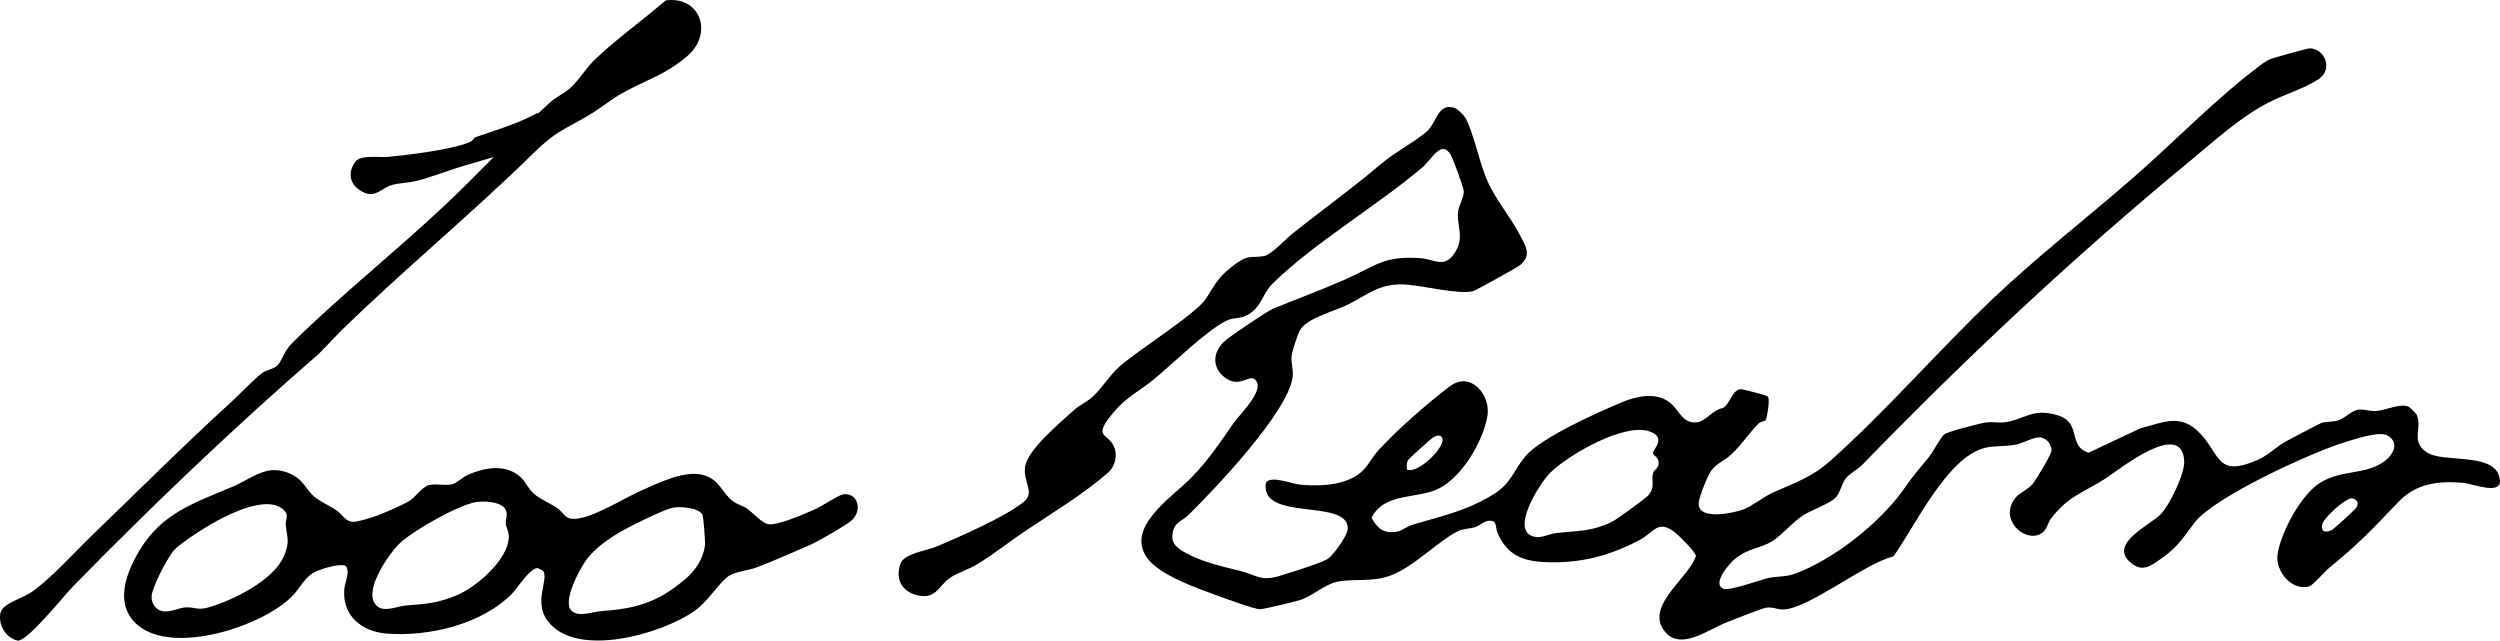 <?xml version="1.0" encoding="UTF-8"?><svg id="Layer_1" xmlns="http://www.w3.org/2000/svg" viewBox="0 0 2576.72 660.32"><path d="M2575.55,489.85c-7.84-23.15-57.46-12.85-73.96-23.4-17.87-11.43-4.29-24.9-10.86-39.35-.25-.56-7.46-7.61-8.08-7.89-8.63-4-23.66,3.83-33.73,4.41-6.4.36-12.21-1.91-17.04-1.51-8.04.66-13.94,8.17-20.53,10.67-6.58,2.49-12.93,1.4-18.41,3.02-2.02.6-32.72,16.86-37.18,19.32-9.49,5.25-17.69,13.95-28.16,18.59-44.7,19.83-38.42-6.81-62.74-29.72-18.93-17.83-37.12-7.92-59.09-2.41l-53.1,25.03c-22.16-7.15-6.55-30.79-31.7-38.53-25.85-7.96-33.94,4.08-54.14,7.11-6.24.93-13.08-.61-19.34.15-6.11.74-39.95,9.51-43.32,12.23-4.56,3.67-11.47,18-16.2,23.7-10.92,13.16-15.71,18.55-25.67,32.76-24.51,34.94-72.79,73.1-113.06,87.56-9.27,3.33-17.65,2.05-26.92,4.28-9.29,2.23-39.84,13.35-45.86,10.97-12.43-4.91,5.58-25.74,12.05-31.02,13.55-11.08,26.27-10.48,38.39-18.19,10.03-6.38,20.51-19.34,31.84-26.6,8.44-5.41,26.03-11.33,32.84-17.81,5.58-5.3,6.24-14.79,11.34-20.79,3.37-3.96,12.7-9.43,16.67-13.52,107.14-110.47,219.42-215.58,338.11-313.39,25.2-20.77,51.83-45.29,81.09-60.15,16.02-8.14,34.75-13.47,50.53-23.5,15.57-9.89,7.48-31.47-8.64-32.08-2.07-.08-35.91,9.42-39.9,10.86-5.66,2.04-10.64,6.32-15.39,9.92-42.23,32.06-86.08,77.18-126.87,112.72-47.65,41.5-98.7,81.1-144.34,124.45-56.89,54.04-108.94,114.83-167.74,167.28-19.29,17.2-36.74,22.57-58.96,32.6-10.64,4.81-21.64,14.27-31.07,17.64-9.95,3.55-44.7,11.12-45.63-5.45-.34-6.07,9.13-29.55,13.08-34.84,5.53-7.4,14.07-10.54,20.5-16.51,10.95-10.18,18.93-22.86,28.33-32.08,2.06-2.02,6.62-2.28,7.34-3.35.75-1.13,4.92-21.98,1.84-24.47-1.38-1.32-25.96-7.56-27.86-7.43-8.6.57-11.01,15.79-18.55,19.52-9.99,1.6-17.32,13.6-26.42,14.63-15.13,1.71-18.37-12.96-28.03-20.43-14.05-10.88-34-6.72-49.15-.33-24.86,10.48-83.7,36.48-99.87,55.98-12.48,15.05-14.24,27.71-32.93,39.13-28.82,17.62-52.86,21.99-83.59,31.36-5.64,1.72-10.71,6.29-16.27,7.13-13.18,2-19.6-3.57-25.54-14.5,13.5-26.75,48.03-18.76,70.15-30.5,23.64-12.54,44.33-47.77,49.16-73.52,4.14-22.09-17.06-48.04-39.01-31.18-23.96,18.4-51.88,42.69-72.46,64.85-10.08,10.86-12.12,21.15-26.66,28.85-16.17,8.57-36.84,9.03-54.88,7.42-8.47-.76-30.25-9.97-35.2-1.92-6.56,40.75,85.23,15.44,84.37,47.35-.18,6.85-14.95,27.71-21.09,31.34-7.73,4.56-40.06,14.56-50.54,17.64-18.37,5.41-23.2-1.55-39.41-5.55-18.99-4.69-38.91-9.01-56.83-18.99-7.08-3.95-13.88-8.72-12.89-18.06,1.44-13.57,9.15-13.28,16.59-20.59,27.47-26.97,102.67-106.08,107.31-142.07,1.09-8.47-1.93-14.1-.98-22.26.52-4.42,6.41-22.72,8.7-26.38,7.74-12.37,34.37-18.99,47.04-25.04,22.84-10.9,34.08-23.52,62-21.72,16.98,1.1,55.06,10.61,69.28,6.82,2.64-.7,45.38-24.49,47.71-26.31,13.5-10.54,6.52-20.24-.23-32.9-9.91-18.58-23.1-33.51-32.29-53.39-8.78-19-14.68-51.69-23.33-66.23-1.88-3.16-7.92-9.19-11.35-10.21-17.07-5.05-18.2,15.81-28.32,24.52-12.95,11.15-32.72,21.16-46.76,33.1-29.43,25.05-60.77,47.55-91.57,72.05-7.06,5.61-22.07,22.06-29.39,23.21-14.06,2.19-15.51-1.83-29.09,7.93-16.94,12.19-20.33,19.46-30.53,35.68-9.95,15.82-70.88,53.64-89.4,70.33-10.58,9.54-18.01,22.16-27.47,30.96-5.6,5.21-13.79,8.75-19.31,13.81-13.95,12.78-48.07,40.78-50.47,58.58-2.17,16.09,10.61,26.22-1.14,35.88-18.54,15.24-66.73,36.46-90.13,46.22-10.19,4.25-33.32,7.12-37.07,17.47-6.59,18.16,3.67,31.68,22.17,33.51,14.57,1.44,18.33-11.3,28.16-18.28,8.02-5.69,19.91-9.12,28.52-14.34,17.65-10.71,33.56-23.67,50.66-35.05,28.87-19.22,58.54-37.05,84.55-59.59,6.5-5.63,9.42-16.4,6.78-24.57-5.65-17.51-24.98-9.36-1.02-37.79,13.4-15.9,26.98-21.92,41.81-34.16,18.94-15.63,53.77-49.99,74.37-60.03,8.75-4.27,14.9-.65,25.06-8.06,11.87-8.65,12.45-20.44,22.41-30.18,43.22-42.25,107.11-79.71,154.43-119.76,9.49-8.03,19.52-29.14,29.17-12.95,2.34,3.92,13.26,33.68,13.42,37.4.31,7.19-5.77,15.25-6.07,23.42-.5,13.57,6.32,23.98-2.17,38.53-11.03,18.9-21.56,8.27-36.05,7.22-38.61-2.8-46.46,8.09-78.68,22.24-24.3,10.68-49.31,19.93-73.47,29.79-6.2,2.53-43.04,27.5-49.13,32.69-13.35,11.38-14.62,28.12-.13,38.68,14.45,10.52,24.16-3.25,29.93,1.16,12.81,9.8-14.63,35.72-21.03,44.83-14.92,21.25-25.8,38.19-44.21,57.06-19.31,19.79-69.03,51.24-44.67,83.37,12.89,17,51.04,30.48,71.68,37.97,7.51,2.73,38.83,14.27,44.17,14.03,4.56-.21,35.46-7.73,41.2-9.53,12.75-3.98,25.42-16.15,37.78-18.71,18.19-3.77,35.73.79,55.74-6.62,23.46-8.69,48.32-35.17,69.26-45.67,5.18-2.6,11.89-2.27,17.38-4.05,4.3-1.39,9.28-5.83,13.14-6.44,10.53-1.64,7.53,6.45,10.16,12.39,10.18,22.96,25.53,29.08,49.68,30.07,35.48,1.44,65.2-6.25,96.4-22.59,15.7-8.22,18.99-22.17,37.27-7.58,4.31,3.44,20.41,19.42,21.1,23.8-6.19,20.96-48.66,48.74-34.86,73.6,15.31,27.58,47.27,2.15,66.93-5.34,7.38-2.81,34.67-13.79,39.85-14.79,6.77-1.3,11.03,1.57,17.06,1.72,25.74.61,85.69-48.21,114.53-54.6,22.04-30.51,55.38-102.8,94.85-112.11,9.31-2.19,21.2-1.05,31.76-3.32,7.07-1.52,17.67-7.46,24-7.38,6.73.08,13.07,7.47,12.26,14.2-.52,4.25-15.7,29.31-19.16,33.62-4.88,6.08-13.61,9.27-17.58,14.13-19.86,24.31,14.26,50.69,29.31,34.57,3.12-3.34,4.09-8.83,6.91-12.57,17.59-23.36,33.13-26.71,56.03-41.37,13.87-8.88,79.12-61.96,81.39-18.17.67,12.93-15.04,45.56-24.22,54.82-11.21,11.3-52.18,29.72-32.52,48.47,13.12,12.52,22.05,5.01,33.86-3.33,16.88-11.92,21.93-21.26,33.59-36.53,20.25-26.54,120.88-72.47,154.83-82.84,10.19-3.11,35.43-11.72,43.95-6.91,12.73,7.19,6.07,19.62-2.95,26.44-19.69,14.89-45.36,7.95-68.16,23.41-18.48,12.52-39.21,50.85-42.18,72.8-2.33,17.19,14.74,38.18,32.89,32.75,3.49-1.04,15.91-15.36,20.38-18.99,30.22-24.56,45.18-40.58,71.59-68.22,17.98-18.82,41.02-21.58,66.26-19.41,11.18.96,44.79,15.4,36.95-7.76ZM1452.08,473.28c1.34-1.63,23.14-21.35,24.6-22.14,2.77-1.48,6.94-4.07,9.54-.32,5.6,8.09-24.49,38.21-36.11,33.12-.14-4.01-.88-7.21,1.97-10.67ZM1709.4,478.99c-.62,4.06-4.67,5.41-5.54,8.27-2.52,8.35,2.83,14.04-4.98,23.26-2.89,3.41-31.86,24.37-36.54,26.77-21.6,11.04-37.02,9.62-58.5,12.14-6.25.73-14.15,4.7-19.78,4.17-30.73-2.85,2.77-55.78,14.13-66.74,19.08-18.4,74.7-50.54,101.06-42.48,19.89,6.09,3.79,19.53,4.39,22.77.51,2.72,6.95,4.06,5.75,11.85ZM2427.4,524.7c-1.86,2.16-21.81,20.34-23.52,21.27-6.74,3.65-12.6,2.23-10.14-6.15,1.9-6.5,22.85-25.7,30.26-26.34,6.87,1.55,7.74,6.17,3.4,11.23Z"/><path d="M868.82,509.59c-4.87.82-21.21,11.89-28.06,14.97-10.45,4.69-38.06,16.83-48.28,15.83-6.75-.67-16.64-12.15-22.75-16.36-3.74-2.58-9.25-3.77-14.17-7.35-11.04-8.04-13.57-21.79-29.61-26.79-19.52-6.08-47.21,7.85-65.65,15.99-17.79,7.86-52.75,30.4-70.71,28.86-7.39-.64-9.26-6.87-14.76-10.71-7.69-5.38-17.31-8.95-24.15-14.81-6.03-5.17-8.65-12.15-13.41-16.77-15.19-14.73-37.42-10.85-55.2-3-4.59,2.03-11.55,8.55-15.72,9.61-7.61,1.93-16.8-.98-24.38.95-6.99,1.79-13.87,12.67-20.45,16.56-7.57,4.47-27.86,13.22-36.48,16.12-4.59,1.54-17.17,5.41-21.22,5.17-8.23-.49-11.27-7.98-17.01-11.88-7.46-5.06-17.25-9-23.65-14.76-7.68-6.92-10.55-16.14-21.59-21.82-25.52-13.12-40.87,3.42-62.37,12.47-39.21,16.52-72.82,27.25-95.73,65.95-14.11,23.83-26.04,56-1.16,76.73,36.65,30.54,126.59,1.49,157.94-29.17,9.72-9.51,13.78-22,27.28-27.25,5.71-2.22,25.82-8.64,29.37-4.09,3.85,6.85-1.47,15.68-2.08,23.54-2.13,27.3,18.35,43.55,43.93,45.46,43.5,3.25,96.89-9.3,128.51-40.63,5.72-5.67,18.98-27.27,26.96-26.88l5.23,2.53c7.06,8.05-10.06,31.55,4.8,51.66,29.14,39.43,117.76,13.87,151.72-10.14,14.22-10.06,26.13-30.51,35.73-36.33,7.07-4.29,19.71-5.24,28.48-8.54,16.68-6.28,37.85-15.9,54.72-23.03,7.03-2.97,37.55-20.53,42.69-25.12,11.91-10.63,6.36-29.49-8.74-26.96ZM292.75,572.89c-10.48,25.16-52.41,45.72-77.47,53.03-11.62,3.39-13.93-.12-23.18.05-7.51.14-14.59,5.02-23.53,4.11-7.85-.8-13.14-8.44-12.27-16.17,1.11-9.9,16.62-40.02,23.73-47.52,4.61-4.87,16.79-13.01,22.87-17.06,18.64-12.44,66.72-40.28,87.5-25.44,8.96,6.4,3.47,11.08,4.13,17.26,1.52,14.13,4.34,17.03-1.78,31.74ZM523.85,558.44c-4.18,21.51-33.07,46.41-52.35,54.76-19.94,8.63-33.14,9.26-53.36,10.9-9.92.8-25.28,9.13-32.33-2.79-9.24-15.6,15.49-51.7,27.39-62.44,14.1-12.72,59.23-38.45,77.47-41.35,7.93-1.26,23.73-.67,29.17,5.91,4.84,5.86.91,11.37,1.48,16.08.82,6.77,4.48,8.91,2.53,18.94ZM726.6,562.28c-1.96,14.43-10.23,26.21-21.19,35.38-28.52,23.86-50.62,29.7-86.54,32.31-7.99.58-22.62,6.45-29.8-.48-9.95-9.6,8.73-43.56,15.48-52.75,8.87-12.08,23.73-22.17,36.66-29.57,9.67-5.53,42.77-21.91,52.12-23.85,7.42-1.54,27.17-.14,30.76,7.33.96,2,2.99,28.07,2.5,31.62Z"/><path d="M349.71,342.74c64.8-63.52,135.3-121.26,199.99-184.75,23.46-23.03,30.6-23.53,57.78-39.62,11.74-6.95,22.6-16.08,34.04-22.45,24.43-13.61,44.11-18.61,66.97-38.22,26.74-22.94,13.87-61.91-22.33-57.32-23.12,19.95-50.21,39.39-72.22,60.22-9.77,9.25-16.61,21.01-25.23,29.3-6.01,5.77-15.39,9.92-21.54,15.47-4.1,3.7-8.16,7.46-12.19,11.24-.67.09-1.35.18-2.02.27-1.35.75-2.7,1.48-4.08,2.18-18.98,9.59-39.52,15.62-59.61,22.61-.99,2.07-2.72,3.79-5.81,5.07-18.51,7.65-62.15,12.85-83.21,14.95-9.17.91-28.33-2.43-33.85,4.91-9.69,12.89-4.79,26.18,9.53,32.15,11.28,4.7,17.38-4.55,26.93-7.73,7.79-2.59,18.12-2.43,26.26-4.51,16.7-4.25,32.56-10.72,48.98-15.64,10.28-3.08,20.59-5.98,30.85-9.01-16.38,16.5-32.72,33.02-49.62,48.94-51.75,48.72-107.72,93.03-158.21,142.72-8.49,8.36-10.67,19.12-15.48,23.47-4.05,3.67-10.64,3.98-15.68,7.7-7.25,5.35-23.73,22.47-32.17,30.16-48.6,44.27-95.17,90.99-142.27,136.25-18.84,18.1-42.41,44.87-63.32,59.39-8.51,5.91-29.53,11.59-31.64,20.92-2.82,12.49,5.5,26.42,18.04,28.92,10.89-.55,47.42-46.53,57.4-56.72,80.31-82.02,166.15-164.01,252.75-239.05l20.98-21.81Z"/></svg>